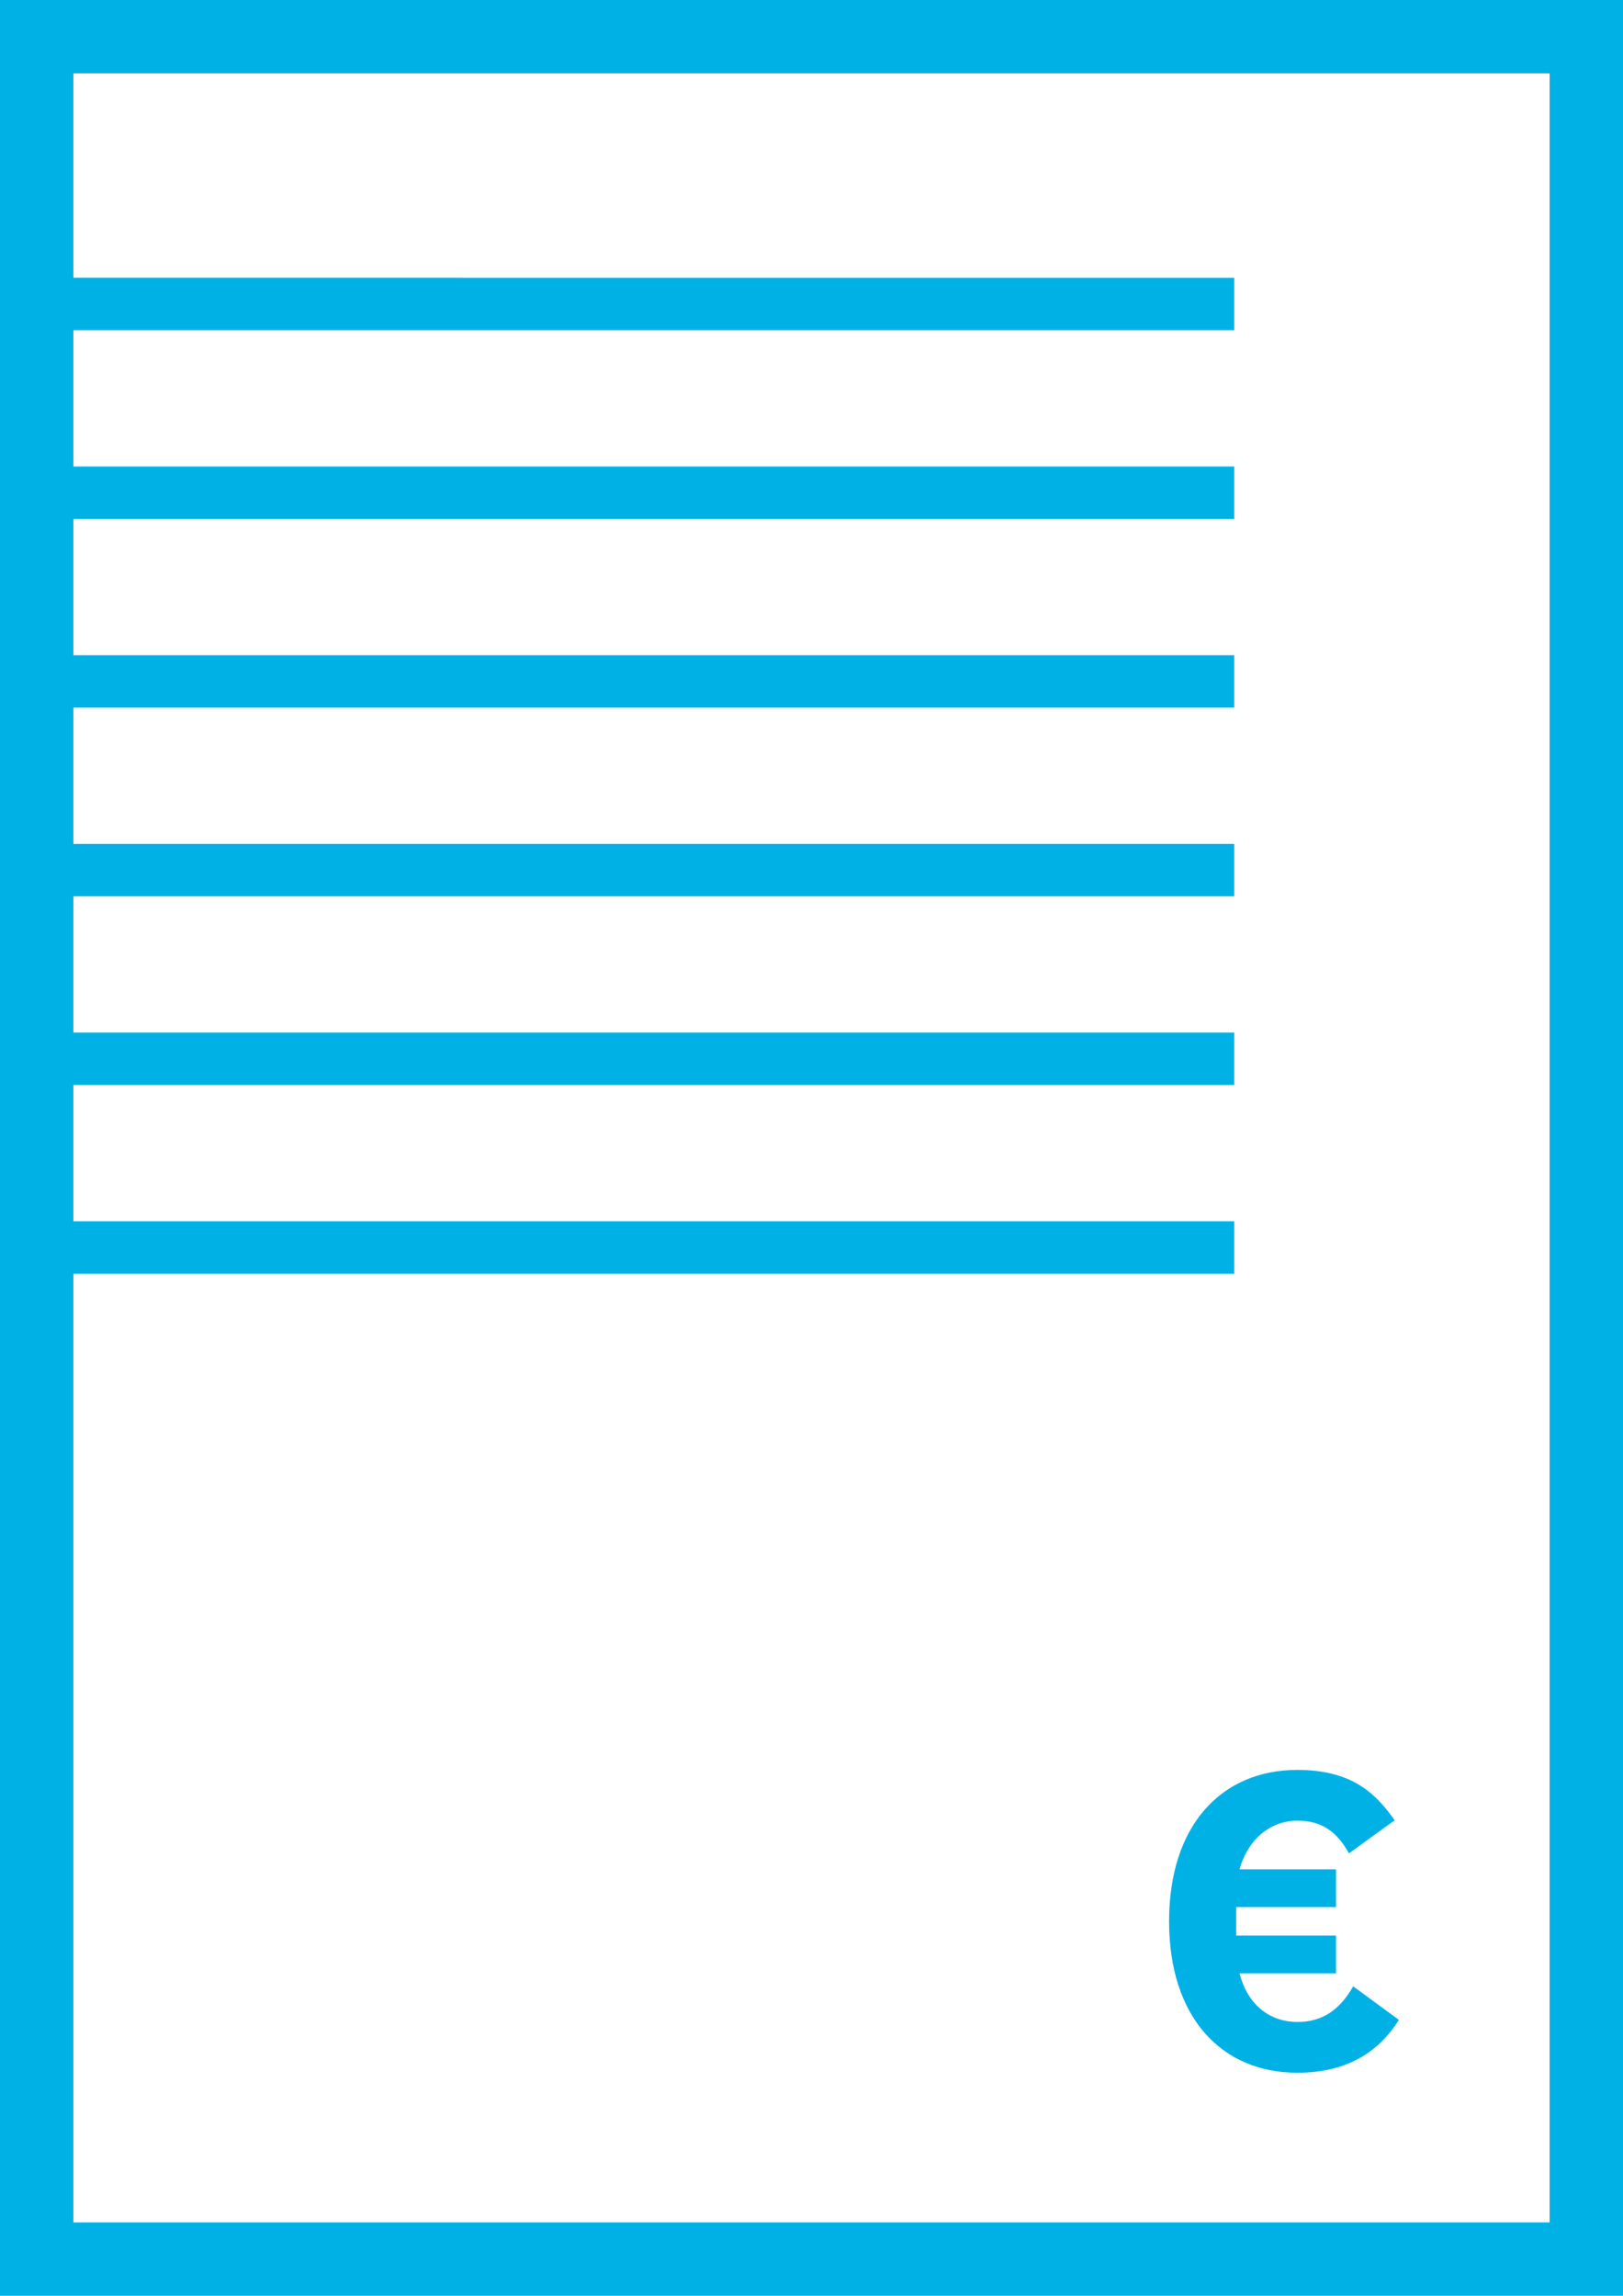 <?xml version="1.0" encoding="UTF-8"?> <svg xmlns="http://www.w3.org/2000/svg" id="b" width="77.425" height="109.5" viewBox="0 0 77.425 109.5"><g id="c"><g><path d="m0,0v109.5h77.425V0H0Zm73.925,106H3.5v-45.25h55.38v-2.5H3.5v-6.5h55.38v-2.5H3.5v-6.5h55.38v-2.5H3.5v-6.5h55.38v-2.5H3.5v-6.5h55.38v-2.5H3.5v-6.5h55.38v-2.5H3.5V3.5h70.425v102.5Z" style="fill:#00b1e6;"></path><path d="m55.771,91.639c0,4.561,2.481,7.222,6.122,7.222,2.681,0,4.061-1.28,4.841-2.521l-2.181-1.601c-.66,1.16-1.5,1.7-2.66,1.7-1.32,0-2.381-.82-2.761-2.32h4.601v-1.801h-4.761v-1.36h4.761v-1.8h-4.601c.4-1.44,1.48-2.32,2.761-2.32,1.16,0,1.88.52,2.46,1.56l2.181-1.58c-.86-1.2-1.96-2.4-4.641-2.4-3.641,0-6.122,2.661-6.122,7.222Z" style="fill:#00b1e6;"></path></g></g></svg> 